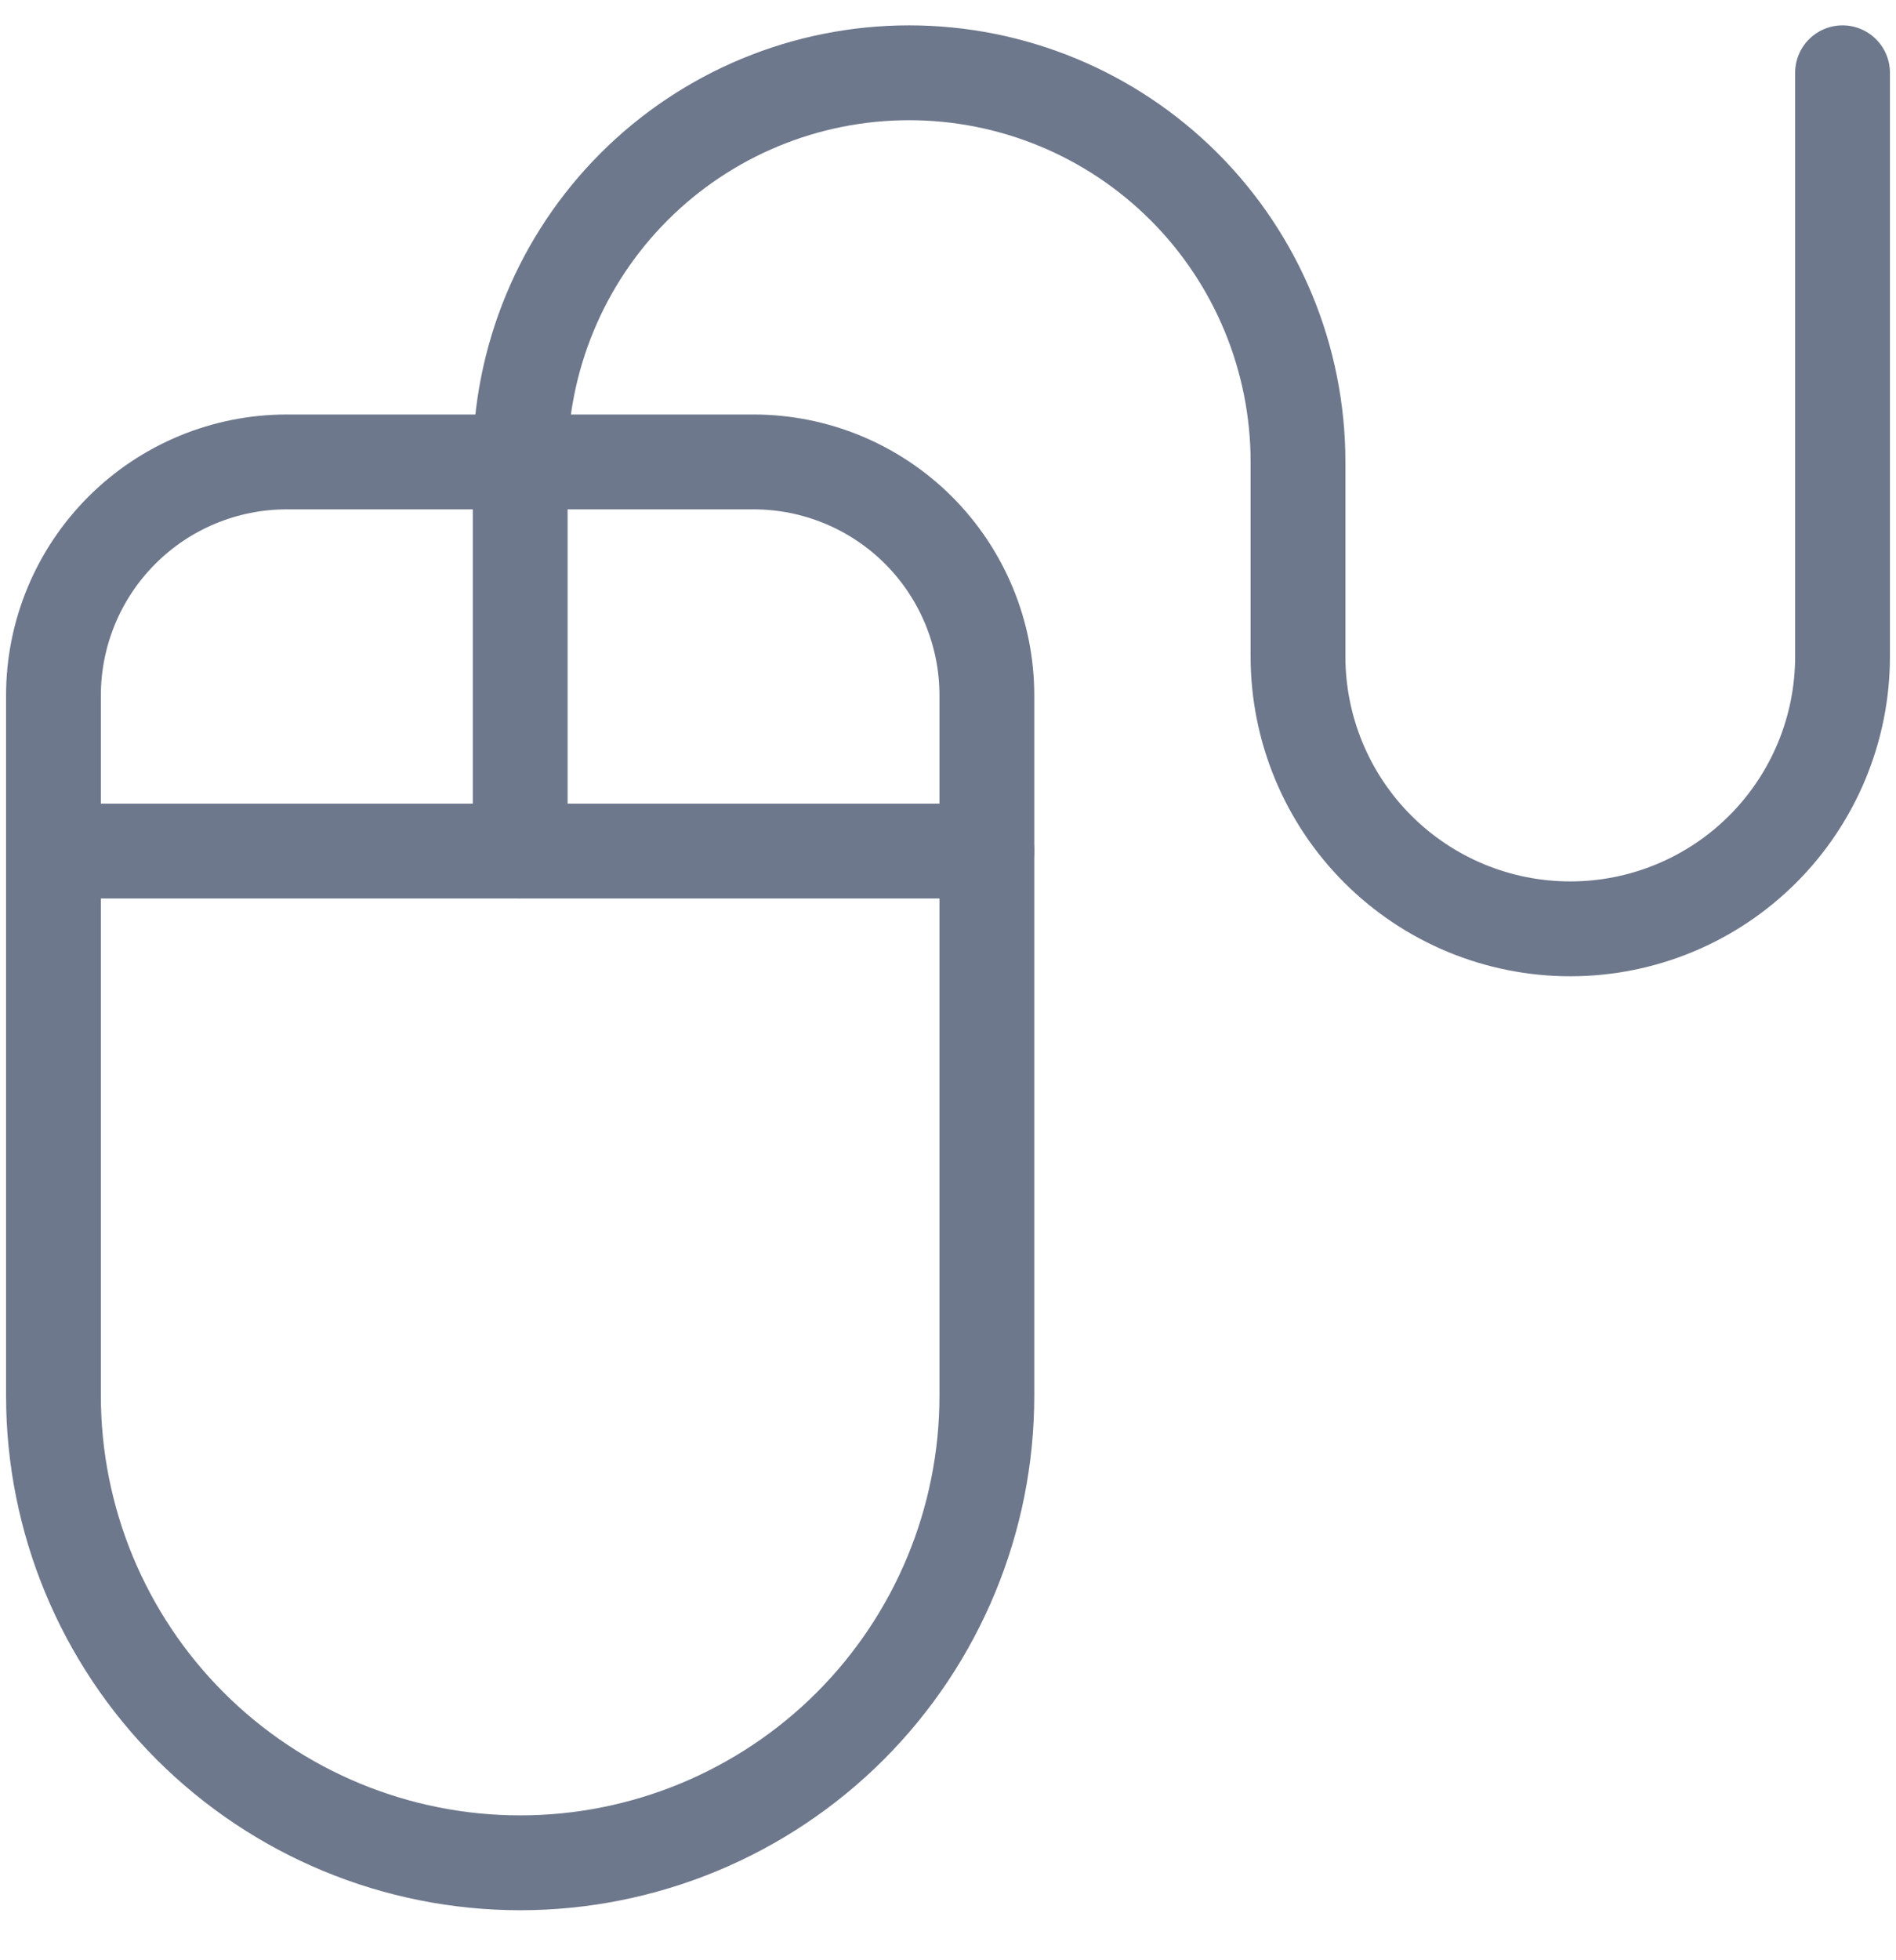 <svg width="30" height="31" viewBox="0 0 30 31" fill="none" xmlns="http://www.w3.org/2000/svg">
<g clip-path="url(#clip0_39_5542)">
<path d="M15.615 22.074C15.615 24.032 14.837 25.911 13.453 27.296C12.068 28.68 10.189 29.459 8.231 29.459C6.272 29.459 4.394 28.68 3.009 27.296C1.624 25.911 0.846 24.032 0.846 22.074V10.997C0.846 10.018 1.235 9.079 1.928 8.386C2.62 7.694 3.559 7.305 4.538 7.305H11.923C12.902 7.305 13.841 7.694 14.534 8.386C15.226 9.079 15.615 10.018 15.615 10.997V22.074Z" stroke="#6E788C" stroke-width="1.5" stroke-linecap="round" stroke-linejoin="round"/>
<path d="M0.846 13.459H15.615" stroke="#6E788C" stroke-width="1.5" stroke-linecap="round" stroke-linejoin="round"/>
<path d="M8.231 13.459V7.305C8.231 5.673 8.879 4.107 10.033 2.953C11.187 1.799 12.752 1.151 14.385 1.151C16.017 1.151 17.582 1.799 18.736 2.953C19.89 4.107 20.538 5.673 20.538 7.305V10.382C20.538 11.524 20.992 12.62 21.8 13.428C22.608 14.236 23.704 14.689 24.846 14.689C25.989 14.689 27.084 14.236 27.892 13.428C28.7 12.62 29.154 11.524 29.154 10.382V1.151" stroke="#6E788C" stroke-width="1.5" stroke-linecap="round" stroke-linejoin="round"/>
</g>
<defs>
<clipPath id="clip0_39_5542">
<rect width="30" height="30" fill="white" transform="translate(0 0.305)"/>
</clipPath>
</defs>
</svg>
